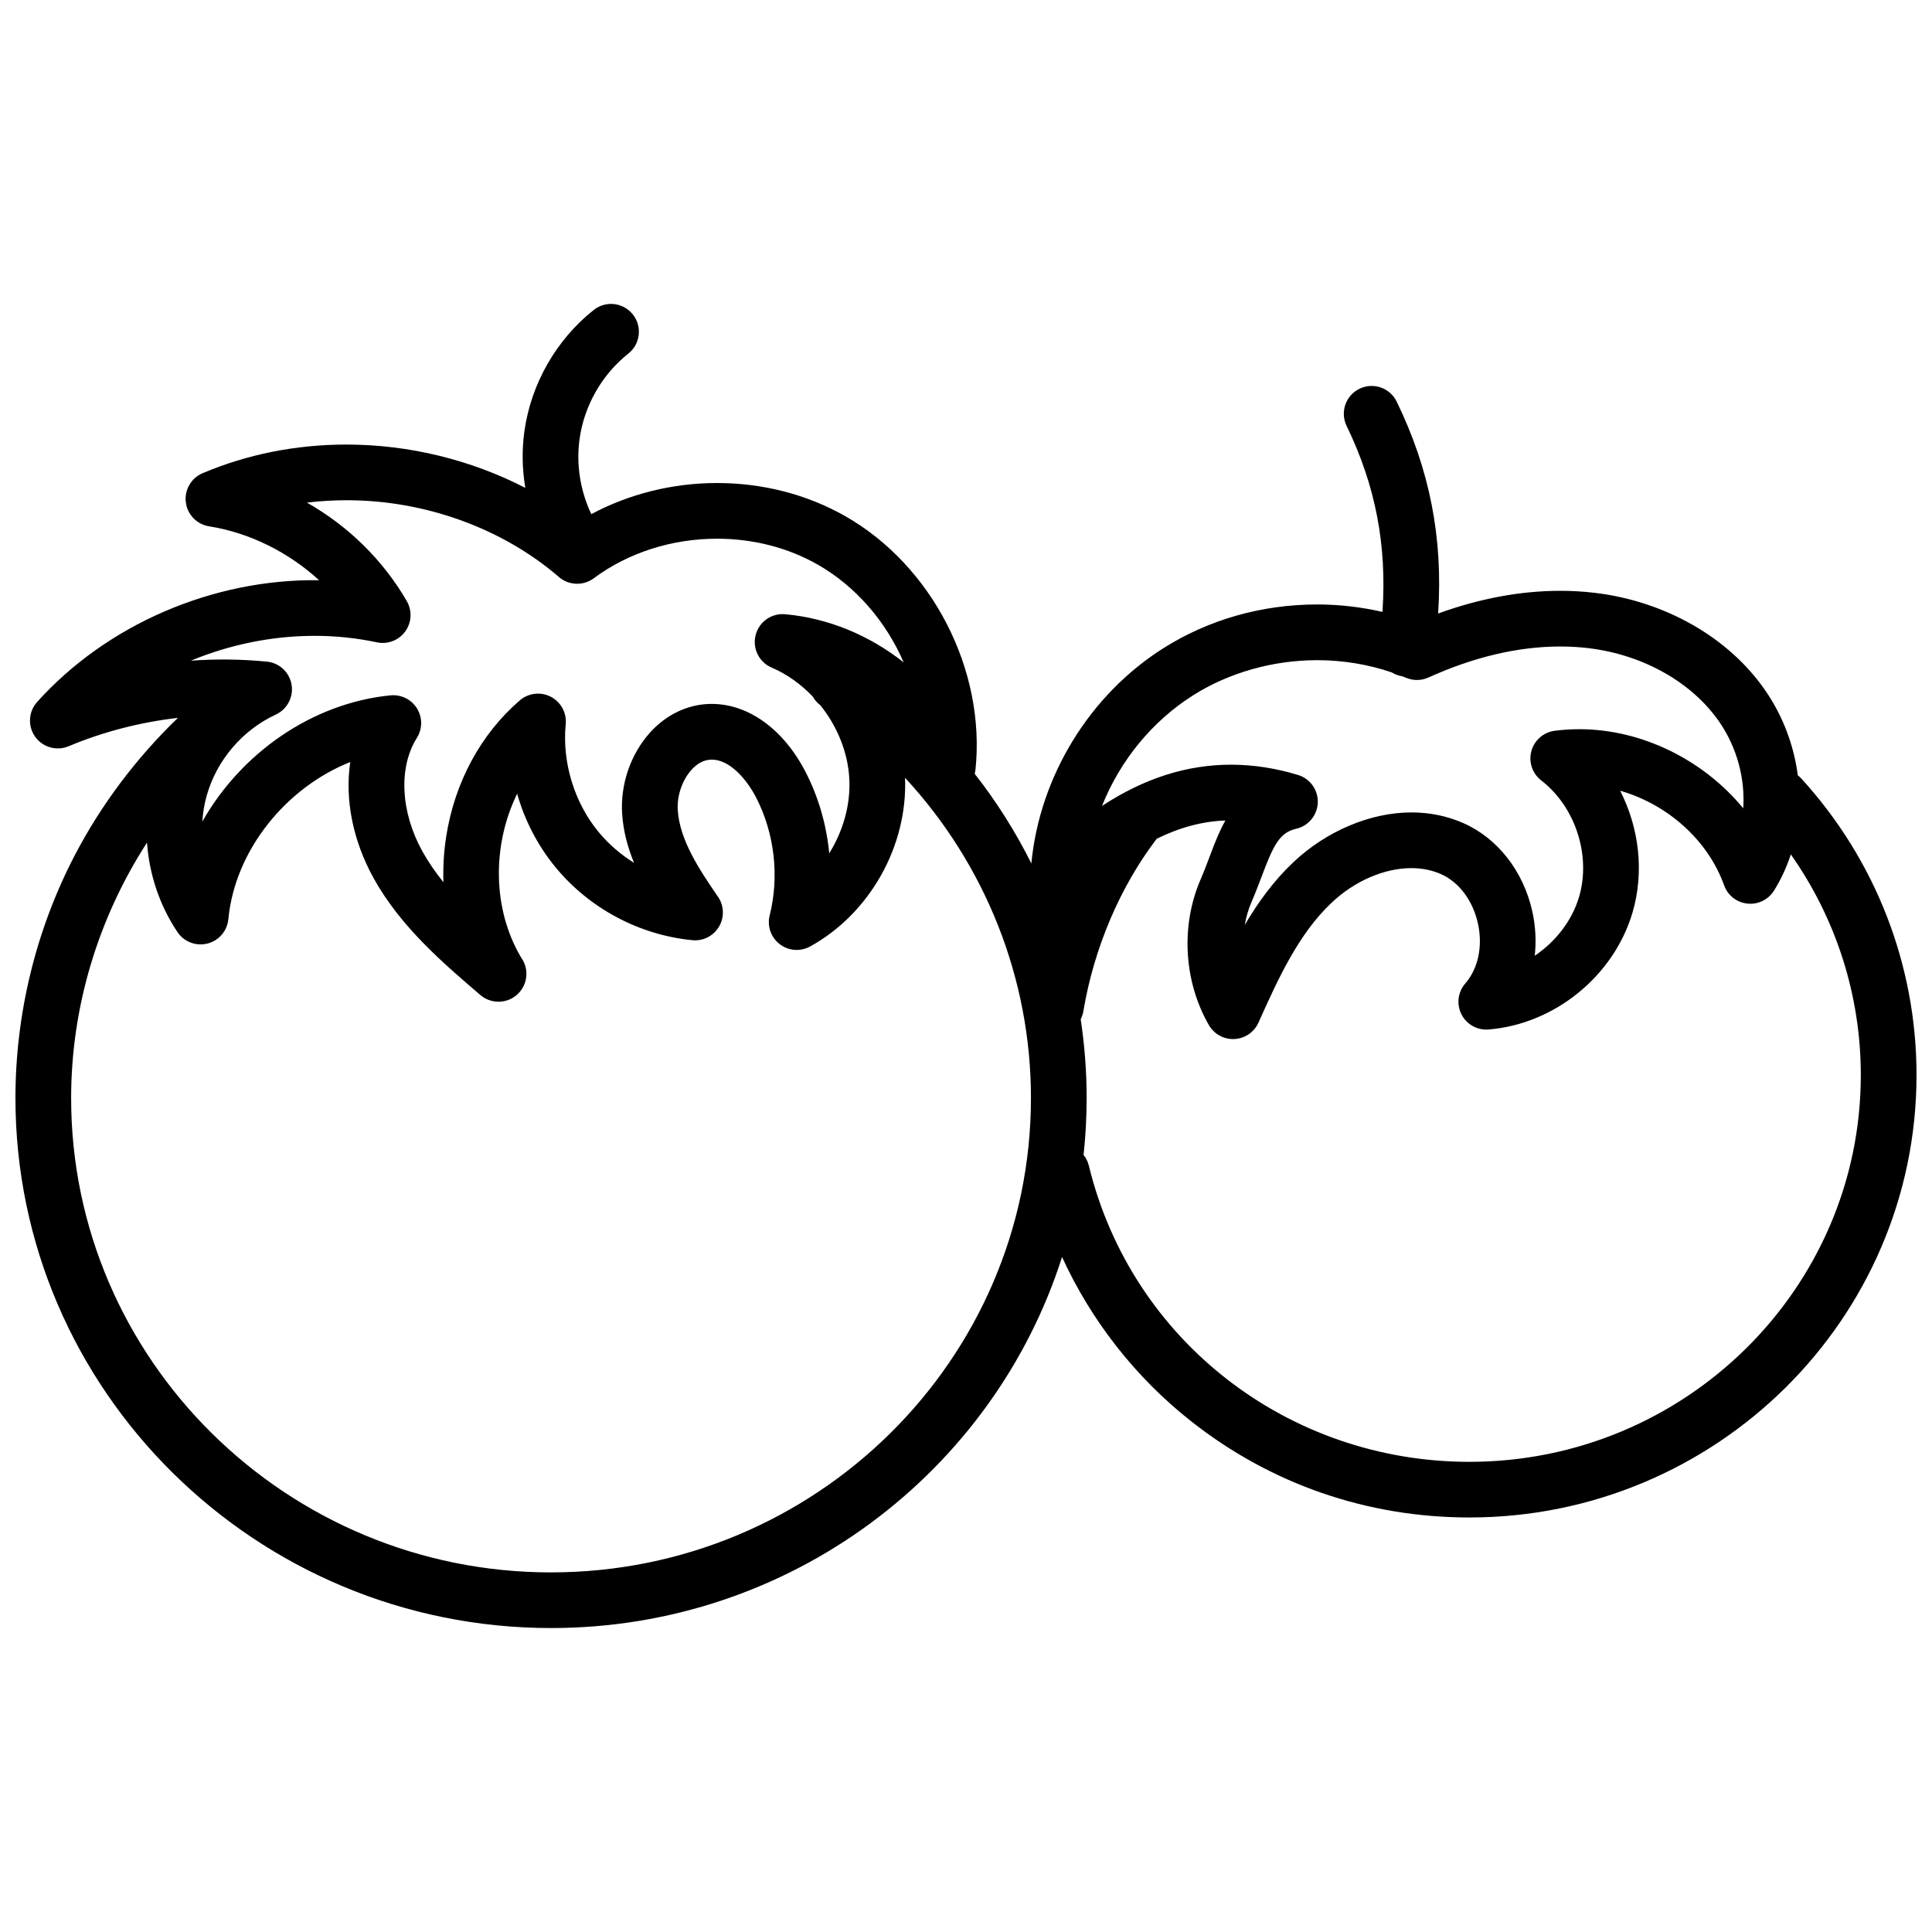 <?xml version="1.0" encoding="UTF-8"?>
<!-- Uploaded to: SVG Repo, www.svgrepo.com, Generator: SVG Repo Mixer Tools -->
<svg width="800px" height="800px" version="1.1" viewBox="144 144 512 512" xmlns="http://www.w3.org/2000/svg">
 <defs>
  <clipPath id="a">
   <path d="m148.09 224h503.81v352h-503.81z"/>
  </clipPath>
 </defs>
 <g clip-path="url(#a)">
  <path d="m621.4 350.35c-0.297-0.336-0.621-0.621-0.965-0.875-1.012-7.832-3.867-15.566-8.543-22.395-9.633-14.062-26.566-23.773-45.305-25.977-2.973-0.355-6.031-0.531-9.102-0.531-10.5 0-21.352 2.027-32.363 6.012 1.32-20.055-2.234-38.129-10.98-56.148-1.781-3.66-6.188-5.195-9.859-3.414s-5.195 6.199-3.414 9.859c7.644 15.754 10.715 31.605 9.496 49.277-5.629-1.289-11.453-1.969-17.289-1.969-14.633 0-28.703 3.984-40.688 11.543-19.641 12.379-32.848 34.008-35.07 57.082-4.184-8.383-9.211-16.344-15.016-23.762 0.09-0.344 0.168-0.688 0.207-1.043 2.766-26.441-11.434-54.082-34.527-67.238-10.086-5.727-21.816-8.766-33.949-8.766-11.789 0-23.32 2.894-33.328 8.246-2.922-6.16-4.055-13.164-3.109-19.945 1.23-8.828 5.934-17.062 12.922-22.602 3.199-2.527 3.731-7.172 1.199-10.363-2.539-3.199-7.172-3.731-10.371-1.199-9.93 7.871-16.621 19.582-18.371 32.129-0.699 4.988-0.59 10.066 0.234 15.016-14.375-7.41-30.809-11.473-47.352-11.473-13.422 0-26.262 2.559-38.16 7.586-3.031 1.277-4.852 4.418-4.449 7.695 0.395 3.266 2.914 5.875 6.168 6.387 10.746 1.703 21.039 6.859 29.145 14.277-28.223-0.375-56.273 11.77-74.715 32.266-2.312 2.566-2.539 6.394-0.531 9.211 1.996 2.812 5.688 3.867 8.875 2.527 9.141-3.836 18.992-6.375 28.961-7.519-11.031 10.629-20.359 23.016-27.387 36.516-10.246 19.707-15.668 41.914-15.668 64.23 0 77.449 63.676 140.46 141.94 140.46 63.438 0 117.29-41.398 135.42-98.332 7.703 16.836 19.406 31.844 34.137 43.473 21.164 16.719 46.699 25.555 73.828 25.555 65.336 0 118.48-52.605 118.48-117.26 0-29.086-10.832-56.973-30.504-78.539zm-394.04-37.848c5.609 0 11.168 0.582 16.52 1.723 2.856 0.602 5.797-0.523 7.508-2.883 1.711-2.363 1.879-5.5 0.422-8.031-6.328-10.941-15.586-19.945-26.469-26.117 3.445-0.414 6.945-0.629 10.508-0.629 20.773 0 41.277 7.418 56.273 20.348 2.617 2.262 6.453 2.391 9.23 0.336 9.074-6.762 20.676-10.488 32.668-10.488 9.574 0 18.785 2.371 26.648 6.84 10.176 5.797 18.156 15.164 22.82 25.949-8.973-7.125-19.945-11.75-31.438-12.773-3.633-0.324-6.918 2.035-7.805 5.551-0.887 3.523 0.914 7.164 4.25 8.59 4.102 1.75 7.805 4.43 10.914 7.703 0.492 0.875 1.172 1.664 2.016 2.301 4.469 5.578 7.301 12.496 7.656 19.531 0.344 6.82-1.652 13.785-5.324 19.68-0.719-7.477-2.812-14.828-6.231-21.473-5.816-11.344-15.125-18.117-24.906-18.117-0.316 0-0.621 0.012-0.926 0.02-5.797 0.254-11.297 2.961-15.477 7.625-5.117 5.707-7.863 13.746-7.34 21.512 0.305 4.613 1.496 8.926 3.148 12.961-3.57-2.234-6.789-5.008-9.438-8.227-6.414-7.805-9.652-18.461-8.668-28.516 0.297-3-1.27-5.875-3.945-7.273-2.676-1.387-5.922-1.004-8.207 0.953-10.332 8.887-17.258 21.688-19.512 36.055-0.641 4.062-0.875 8.137-0.738 12.145-2.086-2.59-3.977-5.305-5.57-8.168-5.805-10.461-6.387-22.27-1.465-30.09 1.496-2.391 1.504-5.422 0.02-7.812-1.348-2.184-3.738-3.492-6.269-3.492-0.246 0-0.492 0.012-0.727 0.031-20.891 2.078-39.676 15.391-49.891 33.465 0.148-2.312 0.531-4.606 1.152-6.848 2.629-9.387 9.477-17.426 18.32-21.512 3.019-1.398 4.734-4.644 4.184-7.93-0.562-3.285-3.246-5.797-6.562-6.109-6.641-0.648-13.422-0.738-20.133-0.246 10.309-4.269 21.508-6.582 32.781-6.582zm62.672 248.2c-70.129 0-127.18-56.391-127.18-125.71 0-24.188 7.184-47.684 20.102-67.699 0.609 8.422 3.344 16.699 8.09 23.734 1.742 2.578 4.91 3.789 7.941 3.019 3.019-0.766 5.234-3.344 5.531-6.453 1.723-18.223 15.262-34.883 32.305-41.645-1.457 9.852 0.641 20.773 6.231 30.848 7.113 12.801 18.344 22.414 28.25 30.898 1.387 1.18 3.09 1.77 4.801 1.77h0.02c4.074 0 7.379-3.305 7.379-7.379 0-1.574-0.492-3.039-1.34-4.242-7.754-12.988-7.734-29.953-1.113-43.492 2.008 7.066 5.441 13.727 10.145 19.453 8.973 10.922 22.188 17.977 36.262 19.355 0.254 0.031 0.523 0.039 0.777 0.039 4.055-0.02 7.34-3.316 7.34-7.379 0-1.723-0.59-3.297-1.574-4.555-4.676-6.867-9.859-14.613-10.383-22.543-0.254-3.758 1.16-7.949 3.602-10.676 1.555-1.73 3.277-2.648 5.117-2.727 5.008-0.227 9.633 5.332 12.074 10.086 4.859 9.477 6.16 20.832 3.57 31.164-0.719 2.856 0.324 5.856 2.656 7.644 2.32 1.789 5.492 2.035 8.07 0.609 15.824-8.727 25.879-26.656 25.141-44.703 21.234 22.945 33.367 53.105 33.367 84.871 0.004 69.316-57.047 125.71-127.18 125.71zm170.22-232.48c9.484-5.984 21.145-9.27 32.816-9.27 6.781 0 13.539 1.121 19.777 3.246 0.828 0.512 1.75 0.867 2.766 1.023 0.336 0.137 0.688 0.254 1.023 0.402 1.898 0.797 4.043 0.777 5.914-0.078 12.055-5.453 23.805-8.215 34.934-8.215 2.488 0 4.969 0.137 7.371 0.422 14.574 1.723 27.602 9.074 34.863 19.672 4.656 6.801 6.781 15.027 6.258 22.781-10.461-12.715-26.746-20.961-43.445-20.961-2.195 0-4.387 0.137-6.535 0.422-2.953 0.383-5.391 2.519-6.168 5.402-0.777 2.883 0.266 5.945 2.629 7.766 9.031 6.945 13.246 19.918 10.016 30.84-1.871 6.336-6.211 11.875-11.75 15.605 0.434-3.836 0.227-7.844-0.66-11.816-2.363-10.598-9.172-19.316-18.234-23.32-4.281-1.891-8.926-2.844-13.805-2.844-10.832 0-22.523 4.93-31.262 13.188-5.234 4.949-9.387 10.676-12.891 16.641 0.375-2.156 0.992-4.269 1.879-6.277 0.953-2.203 1.77-4.367 2.559-6.453 3.18-8.473 4.801-11.758 9.191-12.773 3.266-0.738 5.609-3.59 5.727-6.938 0.117-3.336-2.027-6.348-5.227-7.312-5.953-1.812-11.926-2.727-17.742-2.727-11.719 0-23.035 3.602-34.215 10.934 4.777-11.973 13.25-22.449 24.211-29.359zm73.16 203.18c-48.148 0-89.621-32.273-100.85-78.473-0.266-1.082-0.758-2.047-1.406-2.856 0.531-4.961 0.816-9.988 0.816-15.074 0-7.047-0.543-14.023-1.574-20.871 0.324-0.648 0.57-1.359 0.699-2.125 2.805-16.727 9.703-32.953 19.434-45.715 6.082-3.012 12.121-4.625 18.203-4.852-1.781 3.207-3.059 6.633-4.242 9.762-0.719 1.918-1.465 3.887-2.273 5.746-5.363 12.281-4.535 27.117 2.156 38.73 1.328 2.293 3.769 3.691 6.394 3.691 0.129 0 0.246 0 0.375-0.012 2.766-0.137 5.227-1.812 6.356-4.34 5.176-11.512 10.527-23.418 19.395-31.793 6.07-5.738 13.973-9.16 21.125-9.16 2.812 0 5.461 0.531 7.844 1.586 4.793 2.117 8.441 6.988 9.789 13.027 1.348 6.043 0.098 12.004-3.336 15.949-1.969 2.262-2.371 5.492-1.023 8.168 1.359 2.688 4.203 4.281 7.184 4.035 17.484-1.406 33.172-14.141 38.148-30.965 3.168-10.734 1.77-22.453-3.266-32.305 12.477 3.57 23.242 13.027 27.543 25.051 0.945 2.656 3.336 4.547 6.141 4.852 2.805 0.316 5.551-1.004 7.055-3.394 1.898-3.019 3.387-6.269 4.488-9.645 12.023 17.082 18.547 37.422 18.547 58.48 0.008 56.52-46.527 102.5-103.72 102.5z"/>
 </g>
</svg>
